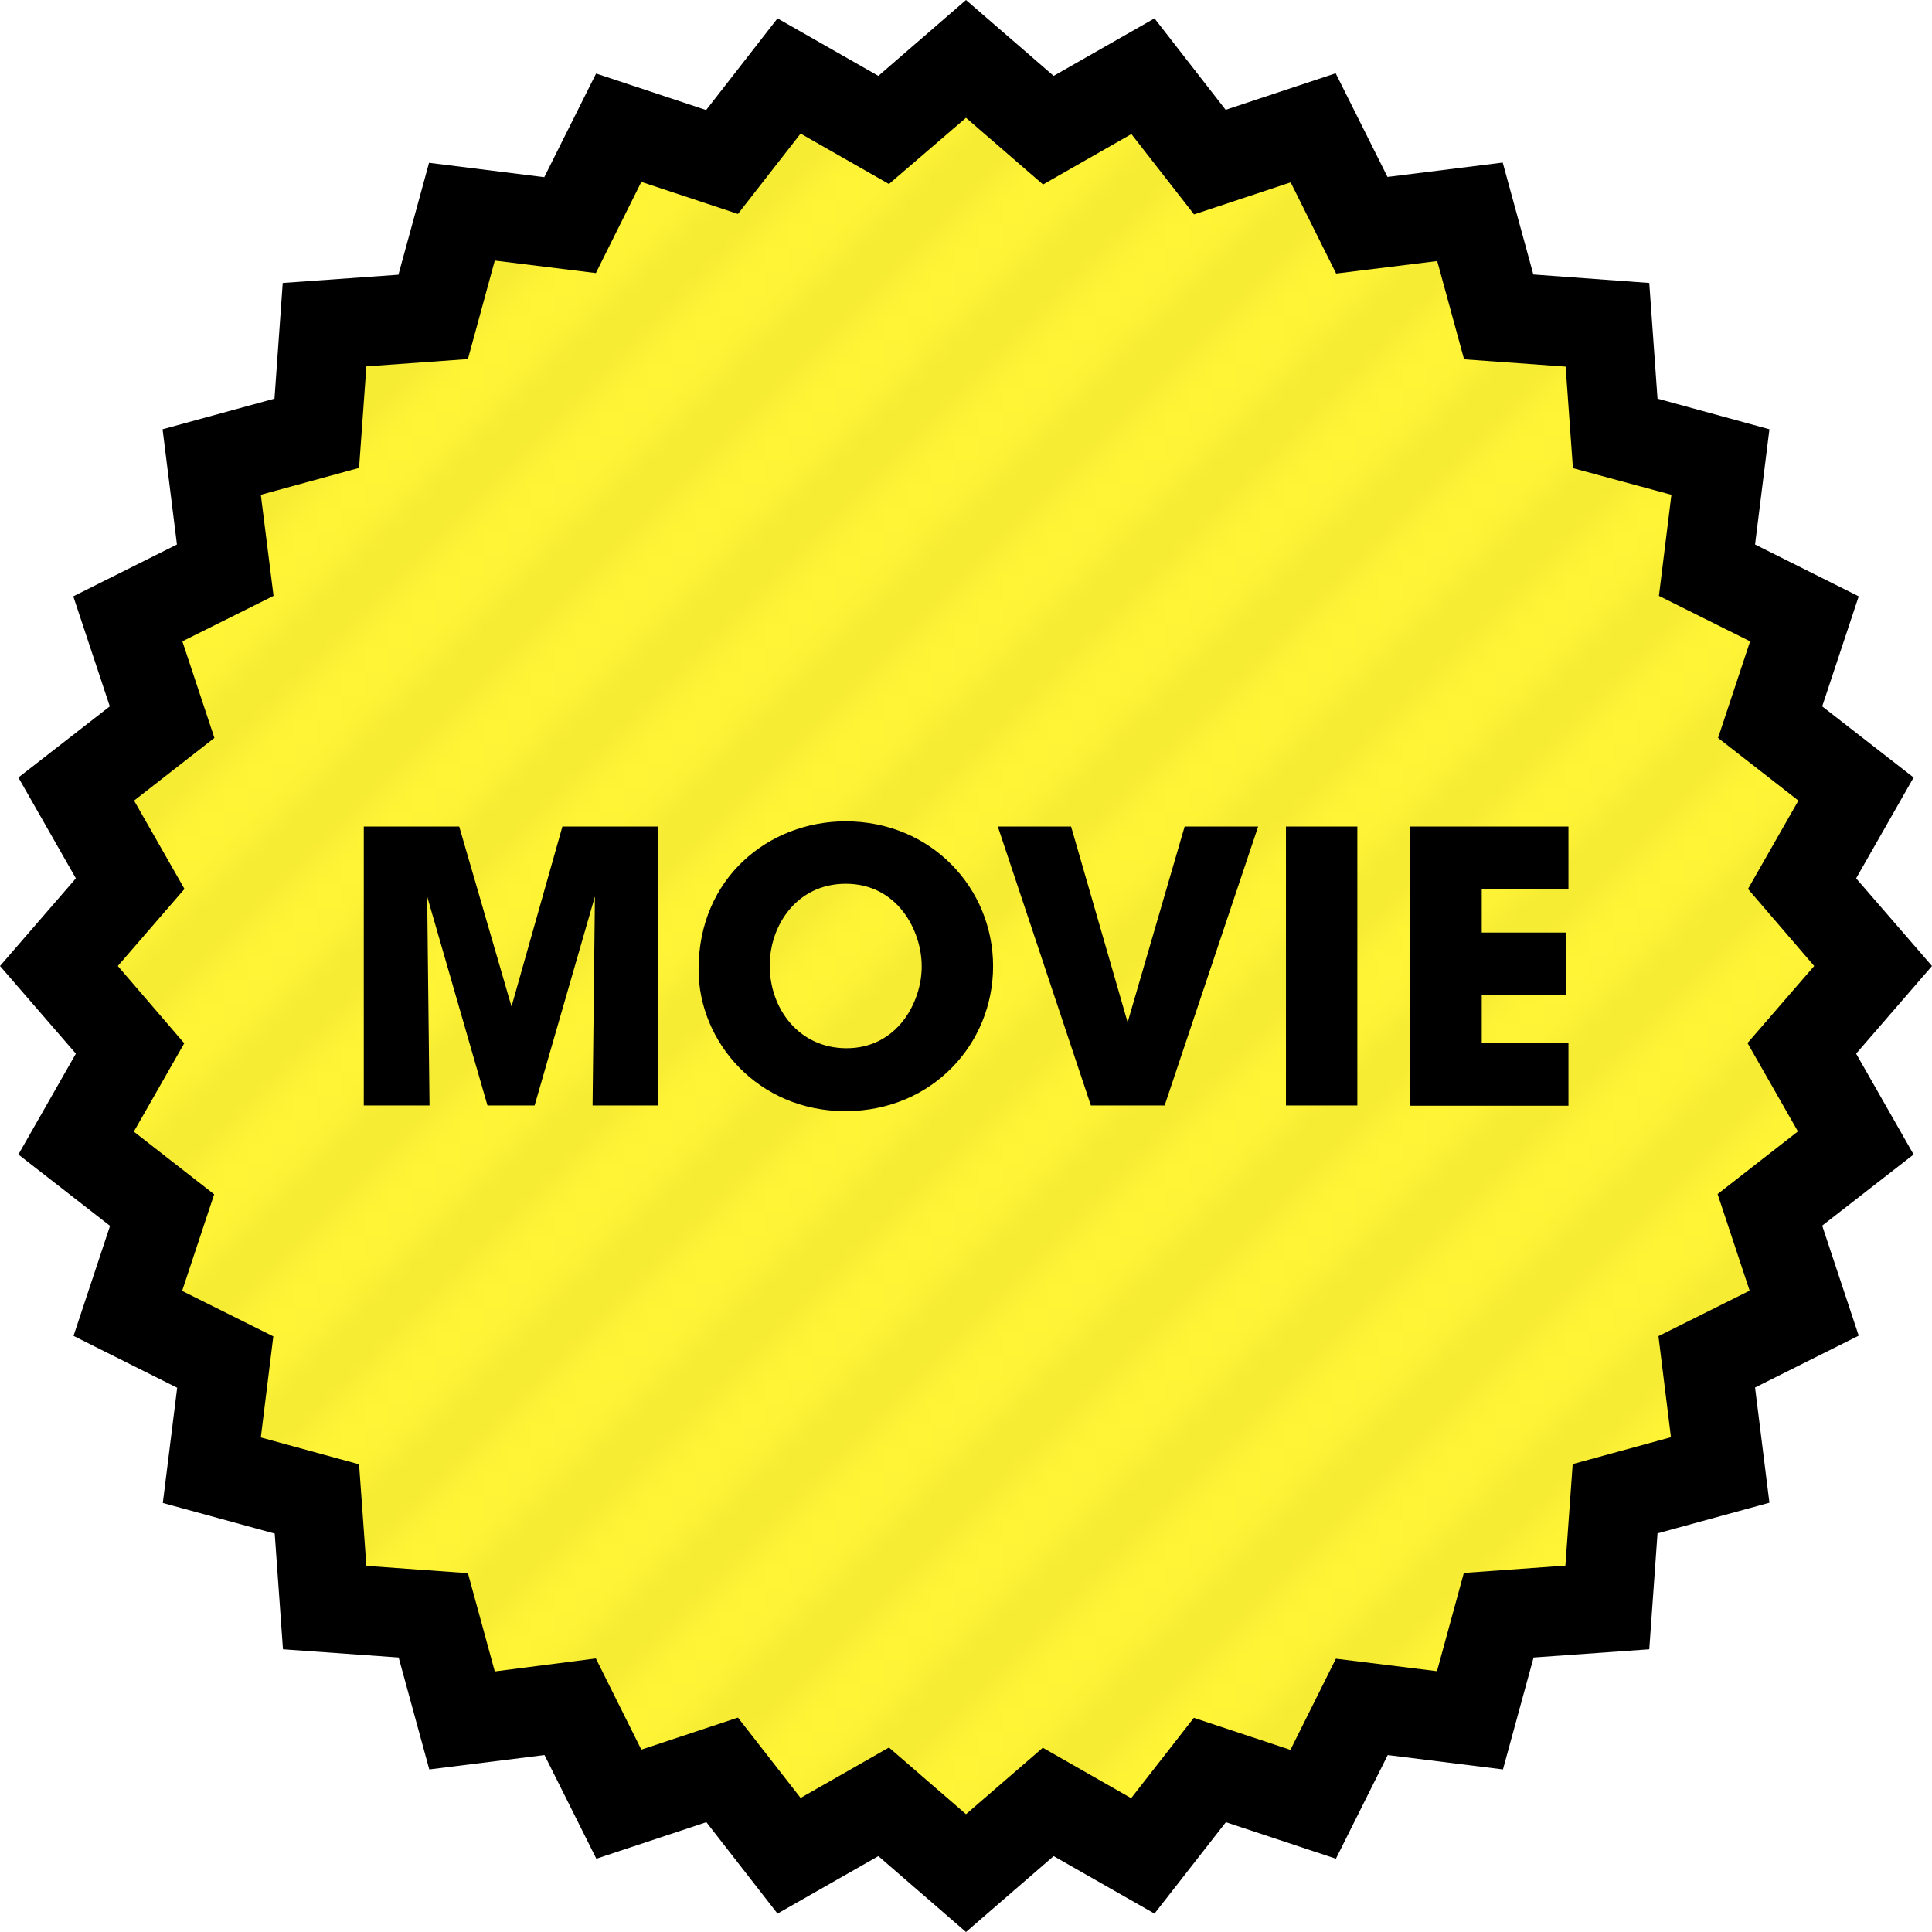 <svg xmlns="http://www.w3.org/2000/svg" width="82" height="82" viewBox="0 0 82 82"><defs><path d="M210.314 104.89l-8.246 9.536 6.248 10.951-9.948 7.744 3.978 11.963-11.276 5.638 1.556 12.511-12.16 3.33-.906 12.574-12.574.907-3.331 12.159-12.51-1.557-5.638 11.276-11.963-3.978-7.743 9.948-10.951-6.249-9.536 8.247-9.536-8.247-10.951 6.248-7.744-9.948-11.963 3.978-5.639-11.276-12.51 1.556-3.33-12.159-12.574-.908-.907-12.573-12.159-3.33 1.557-12.511-11.276-5.638 3.978-11.963-9.948-7.743 6.249-10.951-8.247-9.535 8.247-9.536-6.248-10.952 9.948-7.743-3.978-11.964 11.276-5.639-1.556-12.51 12.159-3.33.908-12.574 12.573-.906 3.33-12.16 12.511 1.557 5.638-11.276 11.963 3.978 7.743-9.947 10.951 6.248 9.535-8.246 9.536 8.246 10.952-6.248 7.743 9.948 11.964-3.978 5.639 11.276 12.51-1.556 3.33 12.159 12.574.907.906 12.574 12.16 3.331-1.557 12.51 11.276 5.638-3.978 11.963 9.947 7.743-6.248 10.951z"/><clipPath id="b"><path class="st0" d="M77 41l-2.83 3.27 2.14 3.75-3.41 2.66 1.36 4.1-3.87 1.93.53 4.29-4.17 1.14-.31 4.31-4.31.31-1.14 4.17-4.29-.53-1.93 3.87-4.1-1.36-2.66 3.41-3.75-2.14-3.26 2.82-3.27-2.83-3.75 2.14-2.66-3.41-4.1 1.36-1.93-3.87-4.29.55-1.14-4.17-4.31-.31-.31-4.31-4.17-1.14.53-4.29-3.87-1.93 1.36-4.1-3.41-2.66 2.14-3.75-2.82-3.28 2.83-3.27-2.14-3.75 3.41-2.66-1.36-4.1 3.87-1.93-.54-4.29 4.17-1.14.31-4.31 4.31-.31 1.14-4.18 4.29.53 1.93-3.87 4.1 1.36 2.66-3.41 3.75 2.14 3.27-2.81 3.27 2.83 3.75-2.14 2.66 3.41 4.1-1.36 1.93 3.87 4.29-.53 1.14 4.17 4.31.31.31 4.31 4.18 1.13-.53 4.29 3.87 1.93-1.36 4.1 3.41 2.66-2.14 3.75 2.81 3.27z"><animateTransform attributeName="transform" attributeType="XML" type="rotate" from="0,41,41" to="360,41,41" dur="15s" repeatCount="indefinite"/></path></clipPath><pattern id="a" width="8" height="8" patternUnits="userSpaceOnUse"><path fill="#f7ec34" d="M0 0h8v8h-8z"/><g fill="#fff436"><path d="M8 2l-6 6h4.24l1.76-1.76zM2 0l-2 2v4.24l6.24-6.24z"/></g></pattern></defs><path d="M82 41l-3.22 3.72 2.44 4.28-3.88 3.02 1.55 4.67-4.4 2.2.61 4.89-4.75 1.3-.35 4.92-4.91.35-1.3 4.75-4.89-.61-2.2 4.4-4.67-1.55-3.03 3.88-4.28-2.44-3.72 3.22-3.72-3.22-4.28 2.44-3.02-3.88-4.67 1.55-2.2-4.4-4.89.61-1.3-4.75-4.91-.35-.35-4.91-4.75-1.3.61-4.89-4.4-2.2 1.55-4.67-3.89-3.03 2.44-4.28-3.22-3.72 3.22-3.72-2.44-4.28 3.88-3.02-1.55-4.67 4.4-2.2-.61-4.89 4.75-1.3.35-4.91 4.91-.35 1.3-4.75 4.89.61 2.2-4.4 4.67 1.55 3.03-3.89 4.28 2.44 3.72-3.22 3.72 3.22 4.28-2.44 3.02 3.88 4.67-1.55 2.2 4.4 4.89-.61 1.3 4.75 4.92.36.35 4.91 4.75 1.3-.61 4.89 4.4 2.2-1.55 4.67 3.88 3.02-2.44 4.28 3.22 3.72z"><animateTransform attributeName="transform" attributeType="XML" type="rotate" from="0,41,41" to="360,41,41" dur="15s" repeatCount="indefinite"/></path><path fill="url(#a)" clip-path="url(#b)" d="M0 0h82v82h-82z"/><path d="M15.44 46.93v-11.85h4.05l2.22 7.64 2.16-7.64h4.07v11.84h-2.79l.1-8.87-2.56 8.87h-2l-2.56-8.87.1 8.87h-2.79zM29.65 41.13c0-3.87 2.98-6.27 6.24-6.27 3.65 0 6.26 2.85 6.26 6.15s-2.59 6.15-6.27 6.15c-3.73 0-6.23-2.96-6.23-6v-.03zm3.02-.14c0 1.81 1.23 3.5 3.26 3.5 2.15 0 3.19-1.95 3.19-3.47 0-1.54-1.04-3.51-3.22-3.51-2.1 0-3.23 1.79-3.23 3.46v.02zM42.35 35.08h3.11l2.4 8.31 2.42-8.31h3.12l-3.97 11.84h-3.13l-3.95-11.84zM54.58 35.08h3.03v11.84h-3.03v-11.84zM59.86 35.08h6.71v2.66h-3.68v1.84h3.57v2.66h-3.57v2.03h3.68v2.66h-6.71v-11.85z"/></svg>